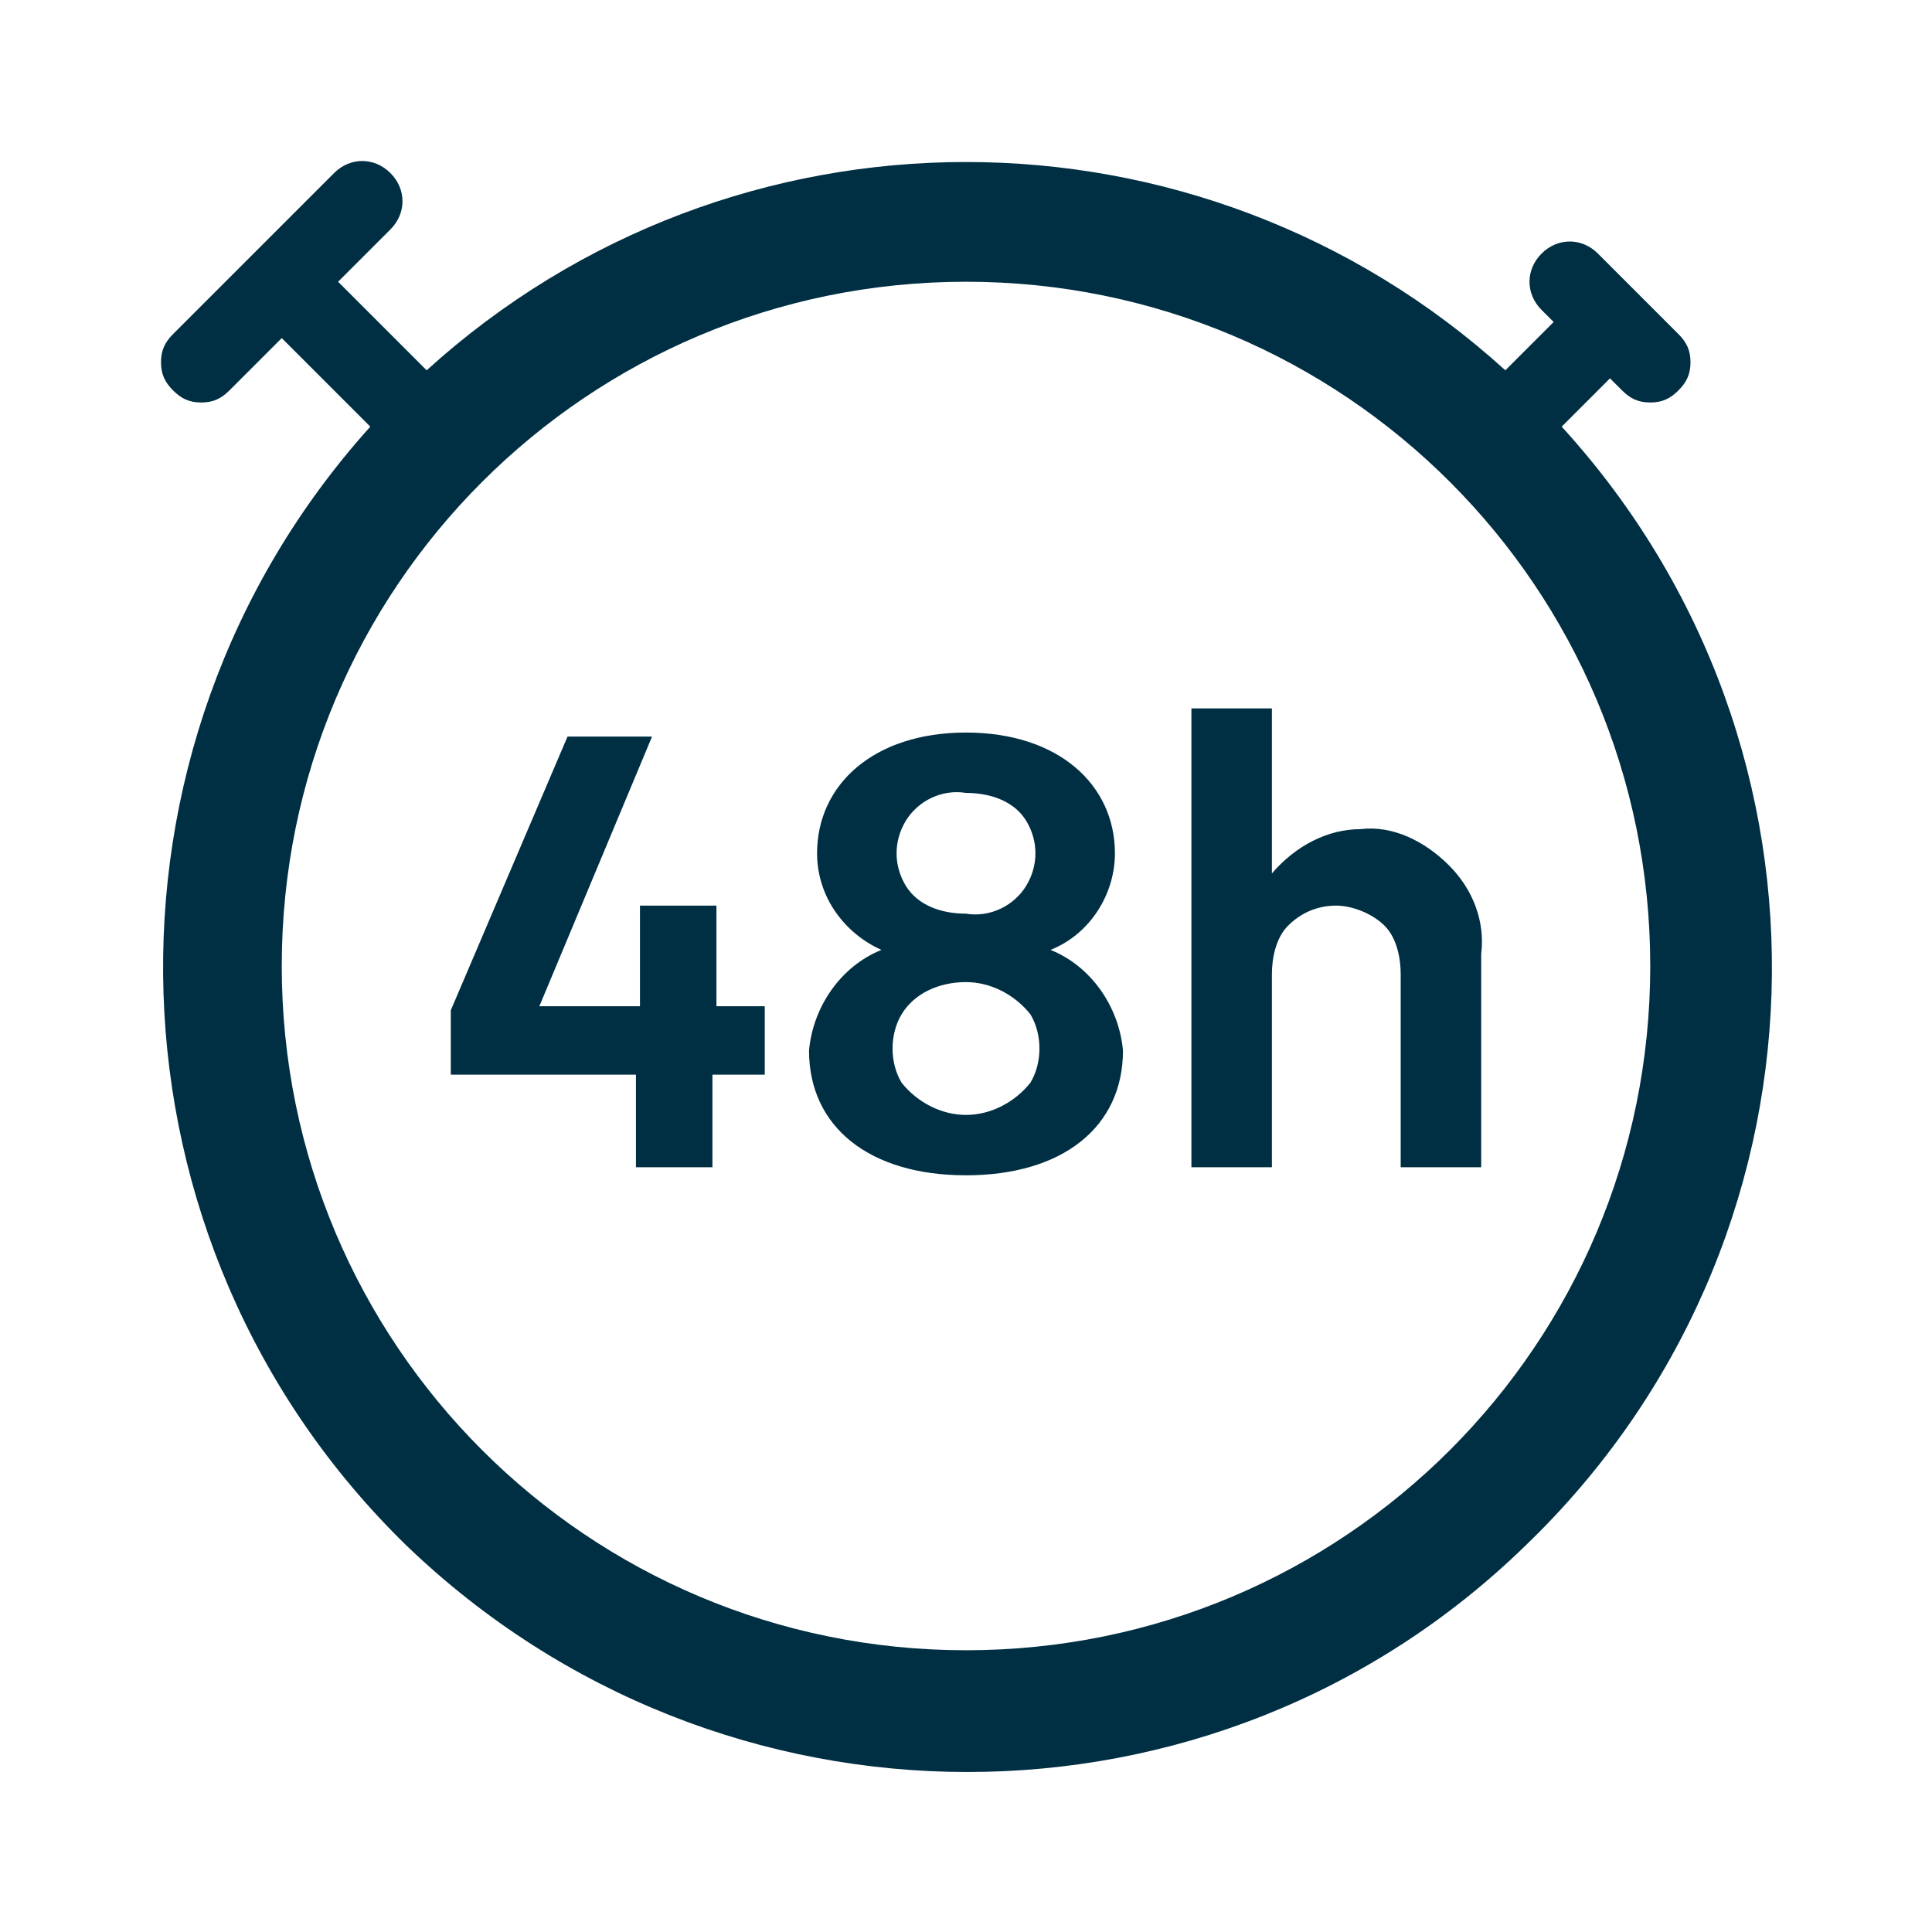 <?xml version="1.0" encoding="utf-8"?>
<!-- Generator: Adobe Illustrator 25.4.1, SVG Export Plug-In . SVG Version: 6.00 Build 0)  -->
<svg version="1.1" id="Calque_1" xmlns="http://www.w3.org/2000/svg" xmlns:xlink="http://www.w3.org/1999/xlink" x="0px" y="0px"
	 viewBox="0 0 48 48" style="enable-background:new 0 0 48 48;" xml:space="preserve">
<style type="text/css">
	.st0{fill-rule:evenodd;clip-rule:evenodd;fill:#002F43;}
	.st1{fill-rule:evenodd;clip-rule:evenodd;fill:#FFFFFF;filter:url(#Adobe_OpacityMaskFilter);}
	.st2{mask:url(#mask0_00000165235430407986295600000013649699159092261000_);}
</style>
<path class="st0" d="M17.8,22.5h-1.9V25h-2.5l2.8-6.7h-2.1l-2.9,6.8v1.6h4.6V29h1.9v-2.3H19V25h-1.2V22.5z M26.1,23.6
	c1-0.4,1.6-1.4,1.6-2.4c0-1.7-1.4-3-3.7-3s-3.7,1.3-3.7,3c0,1.1,0.7,2,1.6,2.4c-1,0.4-1.7,1.4-1.8,2.5c0,1.9,1.5,3.1,3.9,3.1
	s3.9-1.2,3.9-3.1C27.8,25,27.1,24,26.1,23.6z M24,19.7c0.6,0,1.2,0.2,1.5,0.7c0.3,0.5,0.3,1.1,0,1.6c-0.3,0.5-0.9,0.8-1.5,0.7
	c-0.6,0-1.2-0.2-1.5-0.7c-0.3-0.5-0.3-1.1,0-1.6C22.8,19.9,23.4,19.6,24,19.7z M24,27.7c-0.6,0-1.2-0.3-1.6-0.8
	c-0.3-0.5-0.3-1.2,0-1.7c0.3-0.5,0.9-0.8,1.6-0.8c0.6,0,1.2,0.3,1.6,0.8c0.3,0.5,0.3,1.2,0,1.7C25.2,27.4,24.6,27.7,24,27.7z
	 M33.8,20.6c-0.8,0-1.6,0.4-2.2,1.1v-4.1h-2V29h2v-4.8c0-0.4,0.1-0.9,0.4-1.2c0.3-0.3,0.7-0.5,1.2-0.5c0.4,0,0.9,0.2,1.2,0.5
	c0.3,0.3,0.4,0.8,0.4,1.2V29h2v-5.3c0.1-0.8-0.2-1.6-0.8-2.2C35.4,20.9,34.6,20.5,33.8,20.6z M38.8,10.6L40,9.4l0.3,0.3
	C40.5,9.9,40.7,10,41,10c0.3,0,0.5-0.1,0.7-0.3C41.9,9.5,42,9.3,42,9s-0.1-0.5-0.3-0.7l-2-2c-0.4-0.4-1-0.4-1.4,0
	c-0.4,0.4-0.4,1,0,1.4L38.6,8l-1.2,1.2c-7.6-6.9-19.2-6.9-26.8,0L8.4,7l1.3-1.3c0.4-0.4,0.4-1,0-1.4c-0.4-0.4-1-0.4-1.4,0l-4,4
	C4.1,8.5,4,8.7,4,9s0.1,0.5,0.3,0.7C4.5,9.9,4.7,10,5,10c0.3,0,0.5-0.1,0.7-0.3L7,8.4l2.2,2.2c-7.2,8-6.8,20.3,0.9,27.8
	c7.8,7.5,20.1,7.5,27.8,0C45.7,30.9,46.1,18.6,38.8,10.6z M24,41c-9.4,0-17-7.6-17-17S14.6,7,24,7c9.4,0,17,7.6,17,17S33.4,41,24,41
	z"/>
<defs>
	<filter id="Adobe_OpacityMaskFilter" filterUnits="userSpaceOnUse">
		<feColorMatrix  type="matrix" values="1 0 0 0 0  0 1 0 0 0  0 0 1 0 0  0 0 0 1 0"/>
	</filter>
</defs>
<mask maskUnits="userSpaceOnUse" id="mask0_00000165235430407986295600000013649699159092261000_">
	<path class="st1" d="M17.8,22.5h-1.9V25h-2.5l2.8-6.7h-2.1l-2.9,6.8v1.6h4.6V29h1.9v-2.3H19V25h-1.2V22.5z M26.1,23.6
		c1-0.4,1.6-1.4,1.6-2.4c0-1.7-1.4-3-3.7-3s-3.7,1.3-3.7,3c0,1.1,0.7,2,1.6,2.4c-1,0.4-1.7,1.4-1.8,2.5c0,1.9,1.5,3.1,3.9,3.1
		s3.9-1.2,3.9-3.1C27.8,25,27.1,24,26.1,23.6z M24,19.7c0.6,0,1.2,0.2,1.5,0.7c0.3,0.5,0.3,1.1,0,1.6c-0.3,0.5-0.9,0.8-1.5,0.7
		c-0.6,0-1.2-0.2-1.5-0.7c-0.3-0.5-0.3-1.1,0-1.6C22.8,19.9,23.4,19.6,24,19.7z M24,27.7c-0.6,0-1.2-0.3-1.6-0.8
		c-0.3-0.5-0.3-1.2,0-1.7c0.3-0.5,0.9-0.8,1.6-0.8c0.6,0,1.2,0.3,1.6,0.8c0.3,0.5,0.3,1.2,0,1.7C25.2,27.4,24.6,27.7,24,27.7z
		 M33.8,20.6c-0.8,0-1.6,0.4-2.2,1.1v-4.1h-2V29h2v-4.8c0-0.4,0.1-0.9,0.4-1.2c0.3-0.3,0.7-0.5,1.2-0.5c0.4,0,0.9,0.2,1.2,0.5
		c0.3,0.3,0.4,0.8,0.4,1.2V29h2v-5.3c0.1-0.8-0.2-1.6-0.8-2.2C35.4,20.9,34.6,20.5,33.8,20.6z M38.8,10.6L40,9.4l0.3,0.3
		C40.5,9.9,40.7,10,41,10c0.3,0,0.5-0.1,0.7-0.3C41.9,9.5,42,9.3,42,9s-0.1-0.5-0.3-0.7l-2-2c-0.4-0.4-1-0.4-1.4,0
		c-0.4,0.4-0.4,1,0,1.4L38.6,8l-1.2,1.2c-7.6-6.9-19.2-6.9-26.8,0L8.4,7l1.3-1.3c0.4-0.4,0.4-1,0-1.4c-0.4-0.4-1-0.4-1.4,0l-4,4
		C4.1,8.5,4,8.7,4,9s0.1,0.5,0.3,0.7C4.5,9.9,4.7,10,5,10c0.3,0,0.5-0.1,0.7-0.3L7,8.4l2.2,2.2c-7.2,8-6.8,20.3,0.9,27.8
		c7.8,7.5,20.1,7.5,27.8,0C45.7,30.9,46.1,18.6,38.8,10.6z M24,41c-9.4,0-17-7.6-17-17S14.6,7,24,7c9.4,0,17,7.6,17,17
		S33.4,41,24,41z"/>
</mask>
<g class="st2">
</g>
</svg>

